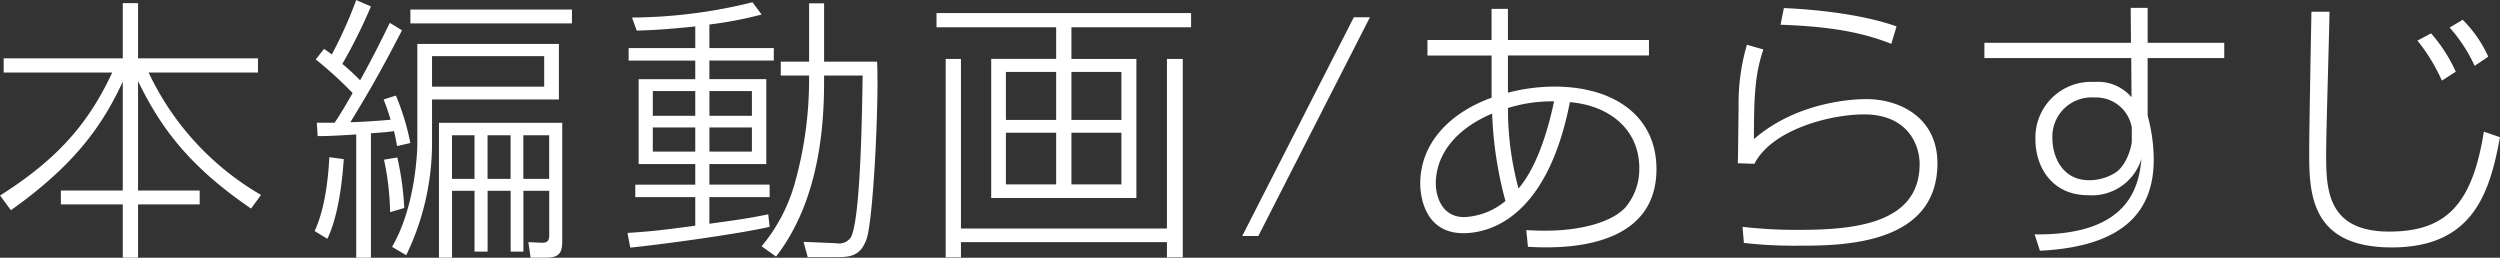 <svg xmlns="http://www.w3.org/2000/svg" width="306.156" height="31.562" viewBox="0 0 306.156 31.562">
  <rect x="0" y="0" width="306.156" height="31.562" fill="#333333" stroke="none"/>
<defs>
    <style>
      .cls-1 {
        fill: #fff;
        fill-rule: evenodd;
      }
    </style>
  </defs>
  <path id="menu-movies_01.svg" class="cls-1" d="M105.326,389.866V391.6h13.293c-2.992,6.426-6.867,10.709-13.735,15.061l1.326,1.8c7.853-5.575,11.219-10.4,13.7-15.74v13.327H112.33v1.7h7.581v6.527h1.87v-6.527h7.547v-1.7h-7.547V392.654c2.821,5.813,6.357,10.5,13.836,15.605l1.224-1.666A34.108,34.108,0,0,1,123.073,391.6h13.394v-1.734H121.781V383.1h-1.87v6.765H105.326Zm68.4,7.888H158.633v16.522h1.6v-8.193h2.754v7.445h1.6v-7.445h2.822v7.445h1.563v-7.445h3.162v5.473c0,0.816-.408.918-1.054,0.884l-1.5-.068,0.272,1.9h1.87c1.632,0,2.006-.578,2.006-2.04V397.754Zm-6.323,6.867h-2.822v-5.338h2.822v5.338Zm-4.42,0h-2.754v-5.338h2.754v5.338Zm9.145,0h-3.162v-5.338h3.162v5.338Zm-19.514-19.106c-1.156,2.38-2.346,4.725-3.638,7.037a28.617,28.617,0,0,0-2.175-2.006,64.628,64.628,0,0,0,3.5-7.037l-1.8-.782a54.375,54.375,0,0,1-2.991,6.663c-0.408-.306-0.544-0.408-0.952-0.68L143.539,390a46.414,46.414,0,0,1,4.521,4.114c-0.645,1.122-1.427,2.482-2.209,3.638h-2.176l0.1,1.631c1.02,0,1.564,0,4.725-.2v15.1h1.8V399.045c0.816-.068,2.006-0.136,2.822-0.272,0.2,0.782.272,1.258,0.374,1.836l1.632-.374a29.848,29.848,0,0,0-1.768-5.813l-1.5.476c0.238,0.646.476,1.224,0.85,2.482-2.04.2-4.522,0.306-4.93,0.306,2.618-4.25,4.284-7.31,6.324-11.253Zm1.768,22.676a35.722,35.722,0,0,0-.85-6.188l-1.632.272a32.7,32.7,0,0,1,.748,6.425ZM173.32,388.1H155.982v12.136c0,1.258-.272,7.854-3.094,12.715l1.734,1.02a31.557,31.557,0,0,0,3.161-13.633V394.9H173.32v-6.8Zm-1.8,5.235H157.783v-3.74h13.735v3.74Zm-26.551,18.63c1.258-2.686,1.768-6.357,2.006-9.757l-1.768-.238c-0.068,1.088-.272,5.78-1.8,9.043Zm29.951-28.081H155.132v1.7h19.786v-1.7Zm16.835,1.836a48.092,48.092,0,0,0,6.392-1.224l-1.122-1.5a62.322,62.322,0,0,1-14.755,1.87l0.578,1.6c1.156-.034,2.924-0.068,7.173-0.51v2.651H181.86v1.53h8.159v2.278h-6.935v10.4h6.935v2.516h-7.343v1.53h7.343v3.5c-4.351.578-5.269,0.68-8.3,0.884l0.34,1.8c4.9-.51,13.905-1.8,17.067-2.55l-0.17-1.53c-2.822.578-4.318,0.748-7.208,1.156v-3.263h7.378v-1.53h-7.378v-2.516h6.97v-10.4h-6.97v-2.278h7.888v-1.53h-7.888v-2.889ZM190.019,396.9h-5.2v-3.026h5.2V396.9Zm0,4.385h-5.2v-2.957h5.2v2.957Zm6.936-4.385h-5.2v-3.026h5.2V396.9Zm0,4.385h-5.2v-2.957h5.2v2.957Zm8.839-9.315h4.725c-0.068,3.434-.2,17.372-1.427,19.786a1.742,1.742,0,0,1-1.8.748l-4.012-.17,0.51,1.87h3.74c1.7,0,2.787-.306,3.467-2.21,0.816-2.312,1.53-16.59,1.292-21.724h-6.493v-7.139h-1.836v7.139H200.49v1.7h3.468v0.612a46.9,46.9,0,0,1-1.734,12.511,20.743,20.743,0,0,1-4.079,7.785l1.767,1.258c4.624-5.983,5.882-13.939,5.882-21.282v-0.884Zm44.944-7.649H219.563v1.734h14.652v3.875H226.26v17.033h17.78V389.934h-7.955v-3.875h14.653v-1.734Zm-16.523,13.089h-6.153v-5.882h6.153v5.882Zm7.99,0h-6.12v-5.882h6.12v5.882Zm-7.99,7.887h-6.153v-6.324h6.153V405.3Zm7.99,0h-6.12v-6.324h6.12V405.3Zm-21.52-15.367v24.308h1.87v-1.87H247.78v1.87h1.938V389.934H247.78v20.772H222.555V389.934h-1.87Zm49.985-5.1L257,411.624h1.972l13.666-26.789H270.67Zm16.868,2.788h-7.853v1.9h7.853v5.168c-4.827,1.734-8.737,5.337-8.737,10.539,0,0.408,0,6.051,5.269,6.051,3.3,0,10.3-1.938,13.055-16.046,4.9,0.408,8.5,3.4,8.5,8.057a7.262,7.262,0,0,1-1.666,4.794c-1.529,1.733-5.235,2.889-9.859,2.889-1.019,0-1.631-.034-2.311-0.068l0.2,2.04c7.071,0.442,15.74-.986,15.74-9.519,0-6.425-5.1-10.1-12.511-10.1a22.724,22.724,0,0,0-5.677.748v-4.556h17.27v-1.9h-17.27v-3.808h-2.006v3.808Zm3.3,18.188a37.13,37.13,0,0,1-1.292-9.859,18.02,18.02,0,0,1,5.643-.816C294.439,398.739,293.08,403.159,290.836,405.811Zm-1.6,1.53a8.55,8.55,0,0,1-5.032,1.971c-2.855,0-3.5-2.685-3.5-4.147,0-1.87.782-5.916,6.9-8.533A46.92,46.92,0,0,0,289.238,407.341Zm47.894-21.384c-4.793-1.7-11.286-2.142-13.8-2.244l-0.408,2.04c4.623,0.17,9.281.612,13.565,2.346ZM318.808,388.2a25.311,25.311,0,0,0-1.02,7.411c-0.068,5.847-.068,6.493-0.1,7.1l2.04,0.068c2.108-4.148,9.179-6.051,13.429-6.051,5.235,0,6.8,3.6,6.8,6.085,0,7.547-8.567,8.057-15.026,8.057a57.381,57.381,0,0,1-6.664-.374l0.17,1.972a54.626,54.626,0,0,0,6.6.34c5.235,0,17.1,0,17.1-10.1,0-5.507-4.488-7.853-8.737-7.853-0.646,0-8.091,0-13.735,4.9,0-5.337.136-7.955,1.156-10.981Zm47.031-.238h-17.95v1.869h17.984l0.034,4.794a5.428,5.428,0,0,0-4.555-1.87,6.815,6.815,0,0,0-7.208,7.139c0,3.026,1.836,6.732,6.46,6.732a6.346,6.346,0,0,0,6.527-4.488c-0.306,2.822-1.02,9.451-13.089,9.281l0.646,2.006c10.4-.51,13.939-4.93,13.939-11.185a20.828,20.828,0,0,0-.748-5.371v-7.038h9.383v-1.869h-9.383v-4.284h-2.074Zm0.1,12.068c0,0.544-.612,2.992-2.074,3.876a5.989,5.989,0,0,1-3.127.884c-3.536,0-4.522-3.23-4.522-5.1a4.8,4.8,0,0,1,5.134-5.031,4.435,4.435,0,0,1,4.589,3.672v1.7Zm39.678-8.533a18.987,18.987,0,0,0-3.026-4.691l-1.666.884a22.459,22.459,0,0,1,2.992,4.9Zm3.977-1.836a15.3,15.3,0,0,0-3.127-4.521l-1.6.952a18.95,18.95,0,0,1,3.059,4.691Zm-21.656-5.507c-0.034,1.87-.272,14.346-0.272,17.066,0,4.93,0,11.8,10.1,11.8,9.893,0,12-6.561,13.259-13.5l-1.972-.68c-1.428,9.078-4.759,12.239-11.592,12.239-7.718,0-7.718-5.371-7.718-9.621,0-2.652.374-14.584,0.408-17.3h-2.21Z" transform="translate(-104.875 -382.719)"/>
</svg>
